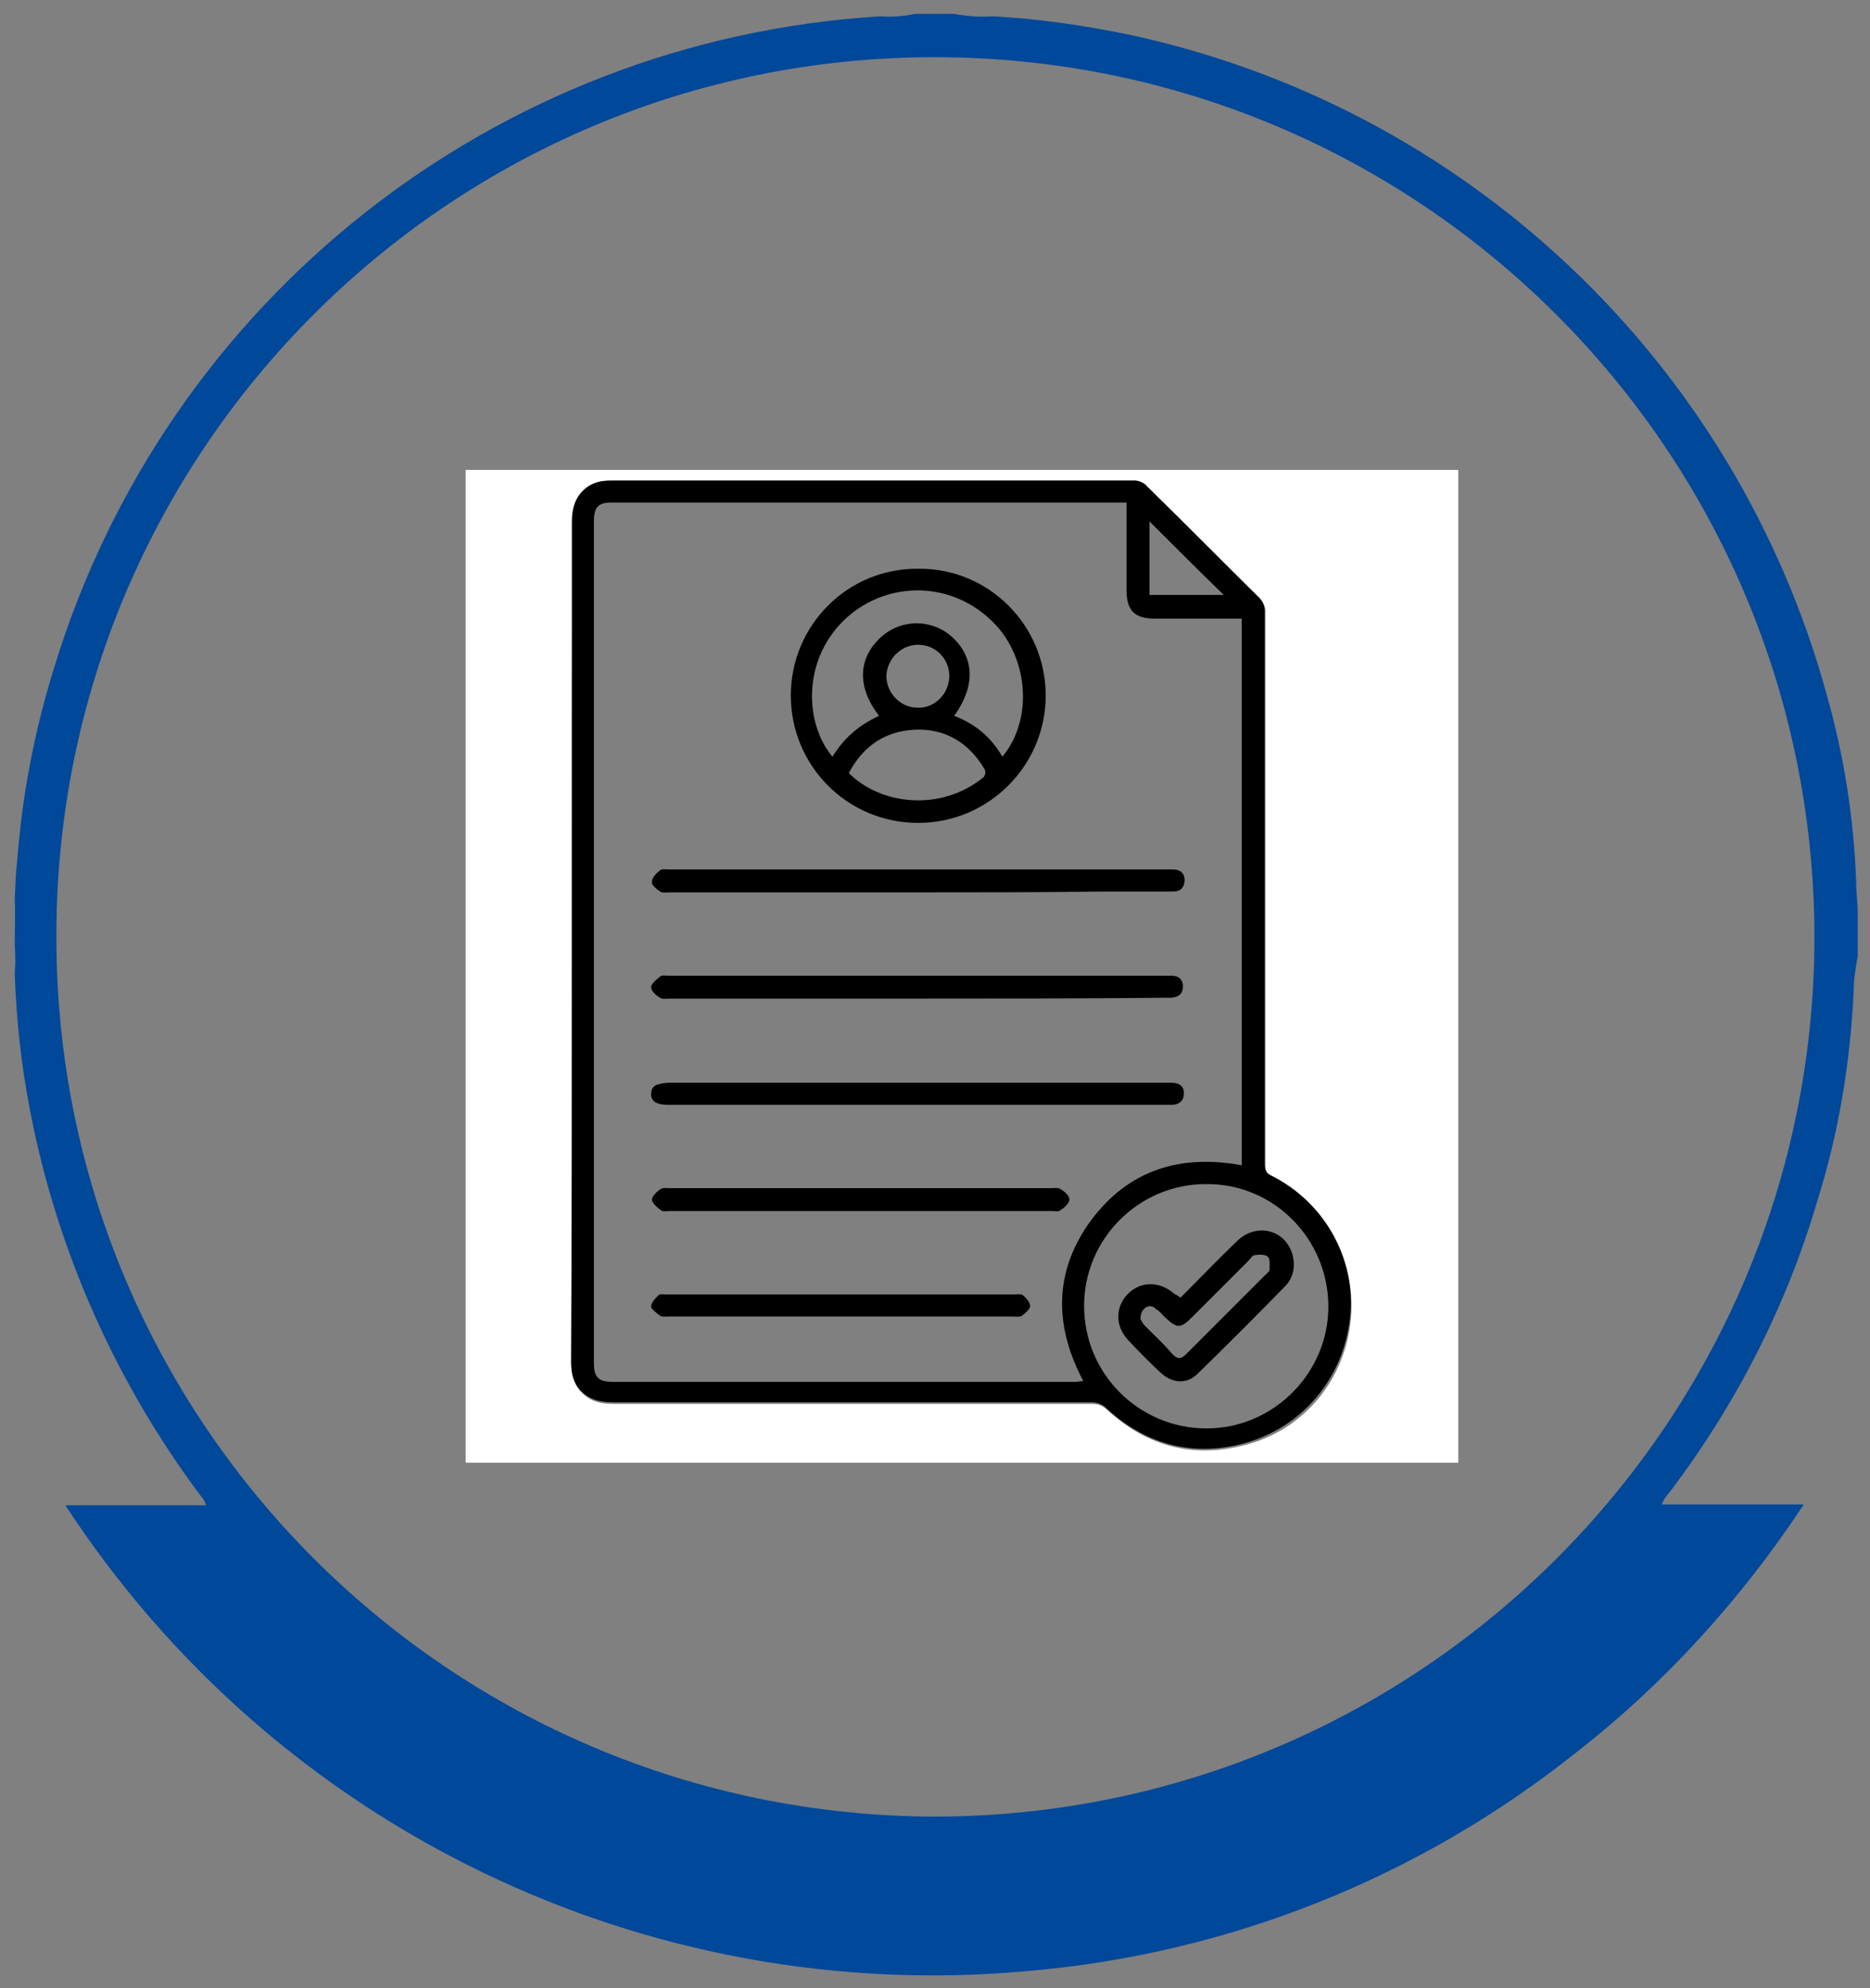 <?xml version="1.0" encoding="utf-8"?>
<!-- Generator: Adobe Illustrator 26.5.1, SVG Export Plug-In . SVG Version: 6.00 Build 0)  -->
<svg version="1.1" id="Capa_1" xmlns="http://www.w3.org/2000/svg" xmlns:xlink="http://www.w3.org/1999/xlink" x="0px" y="0px"
	 viewBox="0 0 228.9 243.3" style="enable-background:new 0 0 228.9 243.3;" xml:space="preserve">
<rect x="0" y="0" width="228.9" height="243.3" fill="#808080" stroke="none"/>
<style type="text/css">
	.st0{fill:#00489A;}
	.st1{fill:#FFFFFF;}
</style>
<path class="st0" d="M226.9,121.3c-0.4,8.6-1.8,17.2-4.4,25.5c-3.8,13-10,25.1-18.2,35.9c-0.4,0.4-0.7,0.9-0.9,1.4h17.4
	c-7.6,11.5-16.9,21.8-27.8,30.3c-19.3,15.4-42.6,24.7-67.2,26.8C79,245.5,33.7,223.6,8,184.2h17.2c-0.1-0.4-0.3-0.8-0.6-1.1
	C14.2,169.2,7,153.1,3.7,136c-1.1-5.6-1.7-11.2-1.9-16.9c0.1-1.2,0.1-2.3,0-3.5c0-1.9,0.1-3.8,0-5.6c0.1-1.6,0.1-3.1,0.3-4.6
	c0.6-8,2.1-15.9,4.5-23.6C20.3,36.7,60.6,4.9,107.7,2c1.4,0.1,2.9,0,4.3-0.3h4.8c1.6,0.3,3.2,0.4,4.8,0.3c5.5,0.3,11,1.1,16.4,2.2
	c41.4,8.8,74.4,40,85.6,80.8c2.1,7.4,3.3,15,3.6,22.7c0,1.4,0.2,2.8,0.2,4.3v5C227.1,118.7,226.9,119.9,226.9,121.3z M222.1,114.6
	C222,55.1,173.8,7,114.4,7S6.8,55.2,6.9,114.7c0,59.4,48.2,107.5,107.6,107.6C173.9,222.2,222.1,174,222.1,114.6z"/>
<path class="st1" d="M57,179c0-40.5,0-81,0-121.5c40.5,0,81,0,121.5,0c0,40.5,0,81,0,121.5C138,179,97.5,179,57,179z M70,115.3
	c0,17.2,0,34.3,0,51.5c0,1.3,0.2,2.5,1.1,3.5c1.1,1.2,2.4,1.5,4,1.5c19.5,0,39,0,58.5,0c0.8,0,1.4,0.2,2,0.8
	c4.6,4.2,10,5.8,16.1,4.4c7.4-1.6,12.7-7.6,13.6-15.1c0.9-7.2-2.9-14.4-9.5-17.8c-0.7-0.4-0.9-0.7-0.9-1.5c0-22.6,0-45.2,0-67.8
	c0-0.5-0.3-1.2-0.7-1.5c-4.5-4.6-9.1-9.1-13.7-13.6c-0.4-0.4-1-0.7-1.5-0.7c-14,0-27.9,0-41.9,0c-7.4,0-14.8,0-22.1,0
	c-1.3,0-2.4,0.2-3.4,1.1c-1.2,1.1-1.5,2.4-1.5,4C70,81,70,98.1,70,115.3z"/>
<path d="M70,115.3c0-17.1,0-34.3,0-51.4c0-1.5,0.3-2.9,1.5-4c1-0.9,2.1-1.1,3.4-1.1c7.4,0,14.8,0,22.1,0c14,0,27.9,0,41.9,0
	c0.5,0,1.2,0.3,1.5,0.7c4.6,4.5,9.1,9.1,13.7,13.6c0.4,0.4,0.7,1,0.7,1.5c0,22.6,0,45.2,0,67.8c0,0.8,0.2,1.2,0.9,1.5
	c6.7,3.4,10.5,10.6,9.5,17.8c-1,7.5-6.3,13.4-13.6,15.1c-6.1,1.4-11.5-0.2-16.1-4.4c-0.6-0.6-1.2-0.8-2-0.8c-19.5,0-39,0-58.5,0
	c-1.5,0-2.9-0.3-4-1.5c-0.9-1-1.1-2.2-1.1-3.5C70,149.6,70,132.4,70,115.3z M137.9,61.5c-0.4,0-0.7,0-0.9,0c-20.7,0-41.4,0-62.2,0
	c-1.6,0-2.1,0.6-2.1,2.3c0,34.3,0,68.7,0,103c0,1.7,0.5,2.3,2.3,2.3c18.9,0,37.8,0,56.7,0c0.3,0,0.6-0.1,0.9-0.1
	c-3.6-6.8-3.6-13.4,0.9-19.6c4.6-6.2,10.9-8.2,18.5-6.8c0-22.3,0-44.5,0-66.9c-0.5,0-0.9,0-1.3,0c-3.1,0-6.2,0-9.4,0
	c-2.4,0-3.4-1-3.4-3.4c0-1.5,0-2.9,0-4.4C137.9,65.8,137.9,63.8,137.9,61.5z M147.6,144.9c-8.2,0-14.9,6.7-14.9,14.9
	c0,8.3,6.7,15,15,15c8.2,0,14.9-6.8,14.9-14.9C162.6,151.6,155.9,144.8,147.6,144.9z M140.7,63.8c0,3,0,6,0,9c3.1,0,6.1,0,9.1,0
	C146.7,69.8,143.7,66.8,140.7,63.8z"/>
<path d="M128,85.1c0,8.6-7,15.6-15.6,15.6c-8.7,0-15.6-7-15.6-15.6c0-8.6,7-15.6,15.6-15.5C121,69.5,128,76.5,128,85.1z M122.7,92.6
	c3.9-4.7,3.2-12.6-1.6-16.9c-5.1-4.7-12.9-4.6-17.9,0.3c-5.1,5.1-4.6,12.7-1.3,16.6c1.4-2.3,3.3-3.9,5.7-5c-2.7-3.5-2.6-7,0.2-9.6
	c2.5-2.3,6.3-2.3,8.8,0c2.7,2.5,2.8,6,0.2,9.6C119.4,88.6,121.3,90.2,122.7,92.6z M103.9,94.6c4,4,11.4,4.7,16.5,0.5
	c0.2-0.2,0.3-0.7,0.1-1c-1.9-3.2-4.8-5-8.6-4.8C108.2,89.5,105.6,91.4,103.9,94.6z M112.4,78.9c-2.1,0-3.8,1.7-3.9,3.8
	c0,2.1,1.7,3.9,3.8,3.9c2.1,0.1,3.9-1.7,3.9-3.9C116.2,80.6,114.5,78.9,112.4,78.9z"/>
<path d="M112.3,109.2c-10.1,0-20.2,0-30.3,0c-0.4,0-0.9,0.1-1.2-0.1c-0.4-0.3-1.1-0.8-1-1.2c0-0.5,0.5-1,1-1.4
	c0.2-0.2,0.8-0.1,1.2-0.1c20.3,0,40.5,0,60.8,0c0.3,0,0.6,0,0.8,0c0.8,0,1.4,0.4,1.4,1.3c0,0.9-0.5,1.4-1.4,1.4c-2.9,0-5.8,0-8.6,0
	C127.3,109.2,119.8,109.2,112.3,109.2z"/>
<path d="M112.3,132.5c10,0,20,0,30,0c0.4,0,0.7,0,1.1,0c0.9,0,1.6,0.4,1.5,1.4c0,0.9-0.7,1.3-1.5,1.3c-0.3,0-0.6,0-0.9,0
	c-20.1,0-40.1,0-60.2,0c-0.2,0-0.3,0-0.5,0c-1.4,0-2.1-0.4-2.1-1.3c0-1,0.6-1.3,2.1-1.4C91.9,132.5,102.1,132.5,112.3,132.5z"/>
<path d="M112.3,122.2c-10.1,0-20.2,0-30.3,0c-0.4,0-0.9,0.1-1.2-0.1c-0.5-0.3-1.1-0.8-1.1-1.3c0-0.4,0.6-0.9,1.1-1.3
	c0.2-0.2,0.7-0.1,1-0.1c20.3,0,40.5,0,60.8,0c0.3,0,0.6,0,0.8,0c0.8,0,1.4,0.4,1.4,1.3c0,0.9-0.5,1.3-1.4,1.4c-0.4,0-0.7,0-1.1,0
	C132.4,122.2,122.3,122.2,112.3,122.2z"/>
<path d="M105.3,145.4c7.8,0,15.5,0,23.3,0c0.4,0,0.9-0.1,1.2,0.1c0.5,0.3,1.1,0.8,1.1,1.3c0,0.4-0.6,1-1.1,1.3
	c-0.2,0.2-0.7,0.1-1,0.1c-15.6,0-31.2,0-46.9,0c-0.4,0-0.8,0.1-1-0.1c-0.4-0.3-1.1-0.9-1.1-1.3c0-0.4,0.6-1,1.1-1.3
	c0.3-0.2,0.8-0.1,1.2-0.1C89.8,145.4,97.5,145.4,105.3,145.4z"/>
<path d="M103.1,161.1c-7,0-14.1,0-21.1,0c-0.4,0-0.9,0.1-1.2-0.1c-0.4-0.3-1.1-0.8-1.1-1.1c0-0.5,0.5-1,0.9-1.4
	c0.2-0.2,0.6-0.1,0.9-0.1c14.2,0,28.5,0,42.7,0c0.4,0,0.8-0.1,1,0.1c0.4,0.3,0.9,0.9,0.9,1.3c0,0.4-0.6,0.9-1,1.2
	c-0.3,0.2-0.8,0.1-1.3,0.1C117.1,161.1,110.1,161.1,103.1,161.1z"/>
<path d="M144.5,158.8c2.4-2.4,4.6-4.7,6.9-6.9c2.3-2.3,5.9-1.5,6.8,1.6c0.4,1.5,0.1,2.9-0.9,3.9c-3.5,3.6-7.1,7.2-10.7,10.7
	c-1.3,1.3-3,1.2-4.4,0c-1.4-1.3-2.8-2.7-4.1-4.1c-1.6-1.7-1.6-4-0.1-5.6c1.5-1.6,3.9-1.7,5.7-0.1
	C143.9,158.4,144.1,158.5,144.5,158.8z M139.6,161.4c0.1,0.2,0.3,0.6,0.6,0.9c1.1,1.1,2.3,2.2,3.3,3.4c0.7,0.7,1.1,0.6,1.7,0
	c3.2-3.2,6.4-6.4,9.6-9.6c0.2-0.2,0.6-0.5,0.6-0.7c0-0.5,0.1-1.3-0.2-1.6c-0.3-0.3-1.1-0.3-1.6-0.2c-0.3,0-0.5,0.4-0.8,0.7
	c-2.3,2.3-4.6,4.6-6.9,6.9c-1.4,1.4-1.8,1.4-3.3,0c-0.4-0.4-0.7-0.8-1.1-1C140.8,159.4,139.6,160,139.6,161.4z"/>
</svg>
